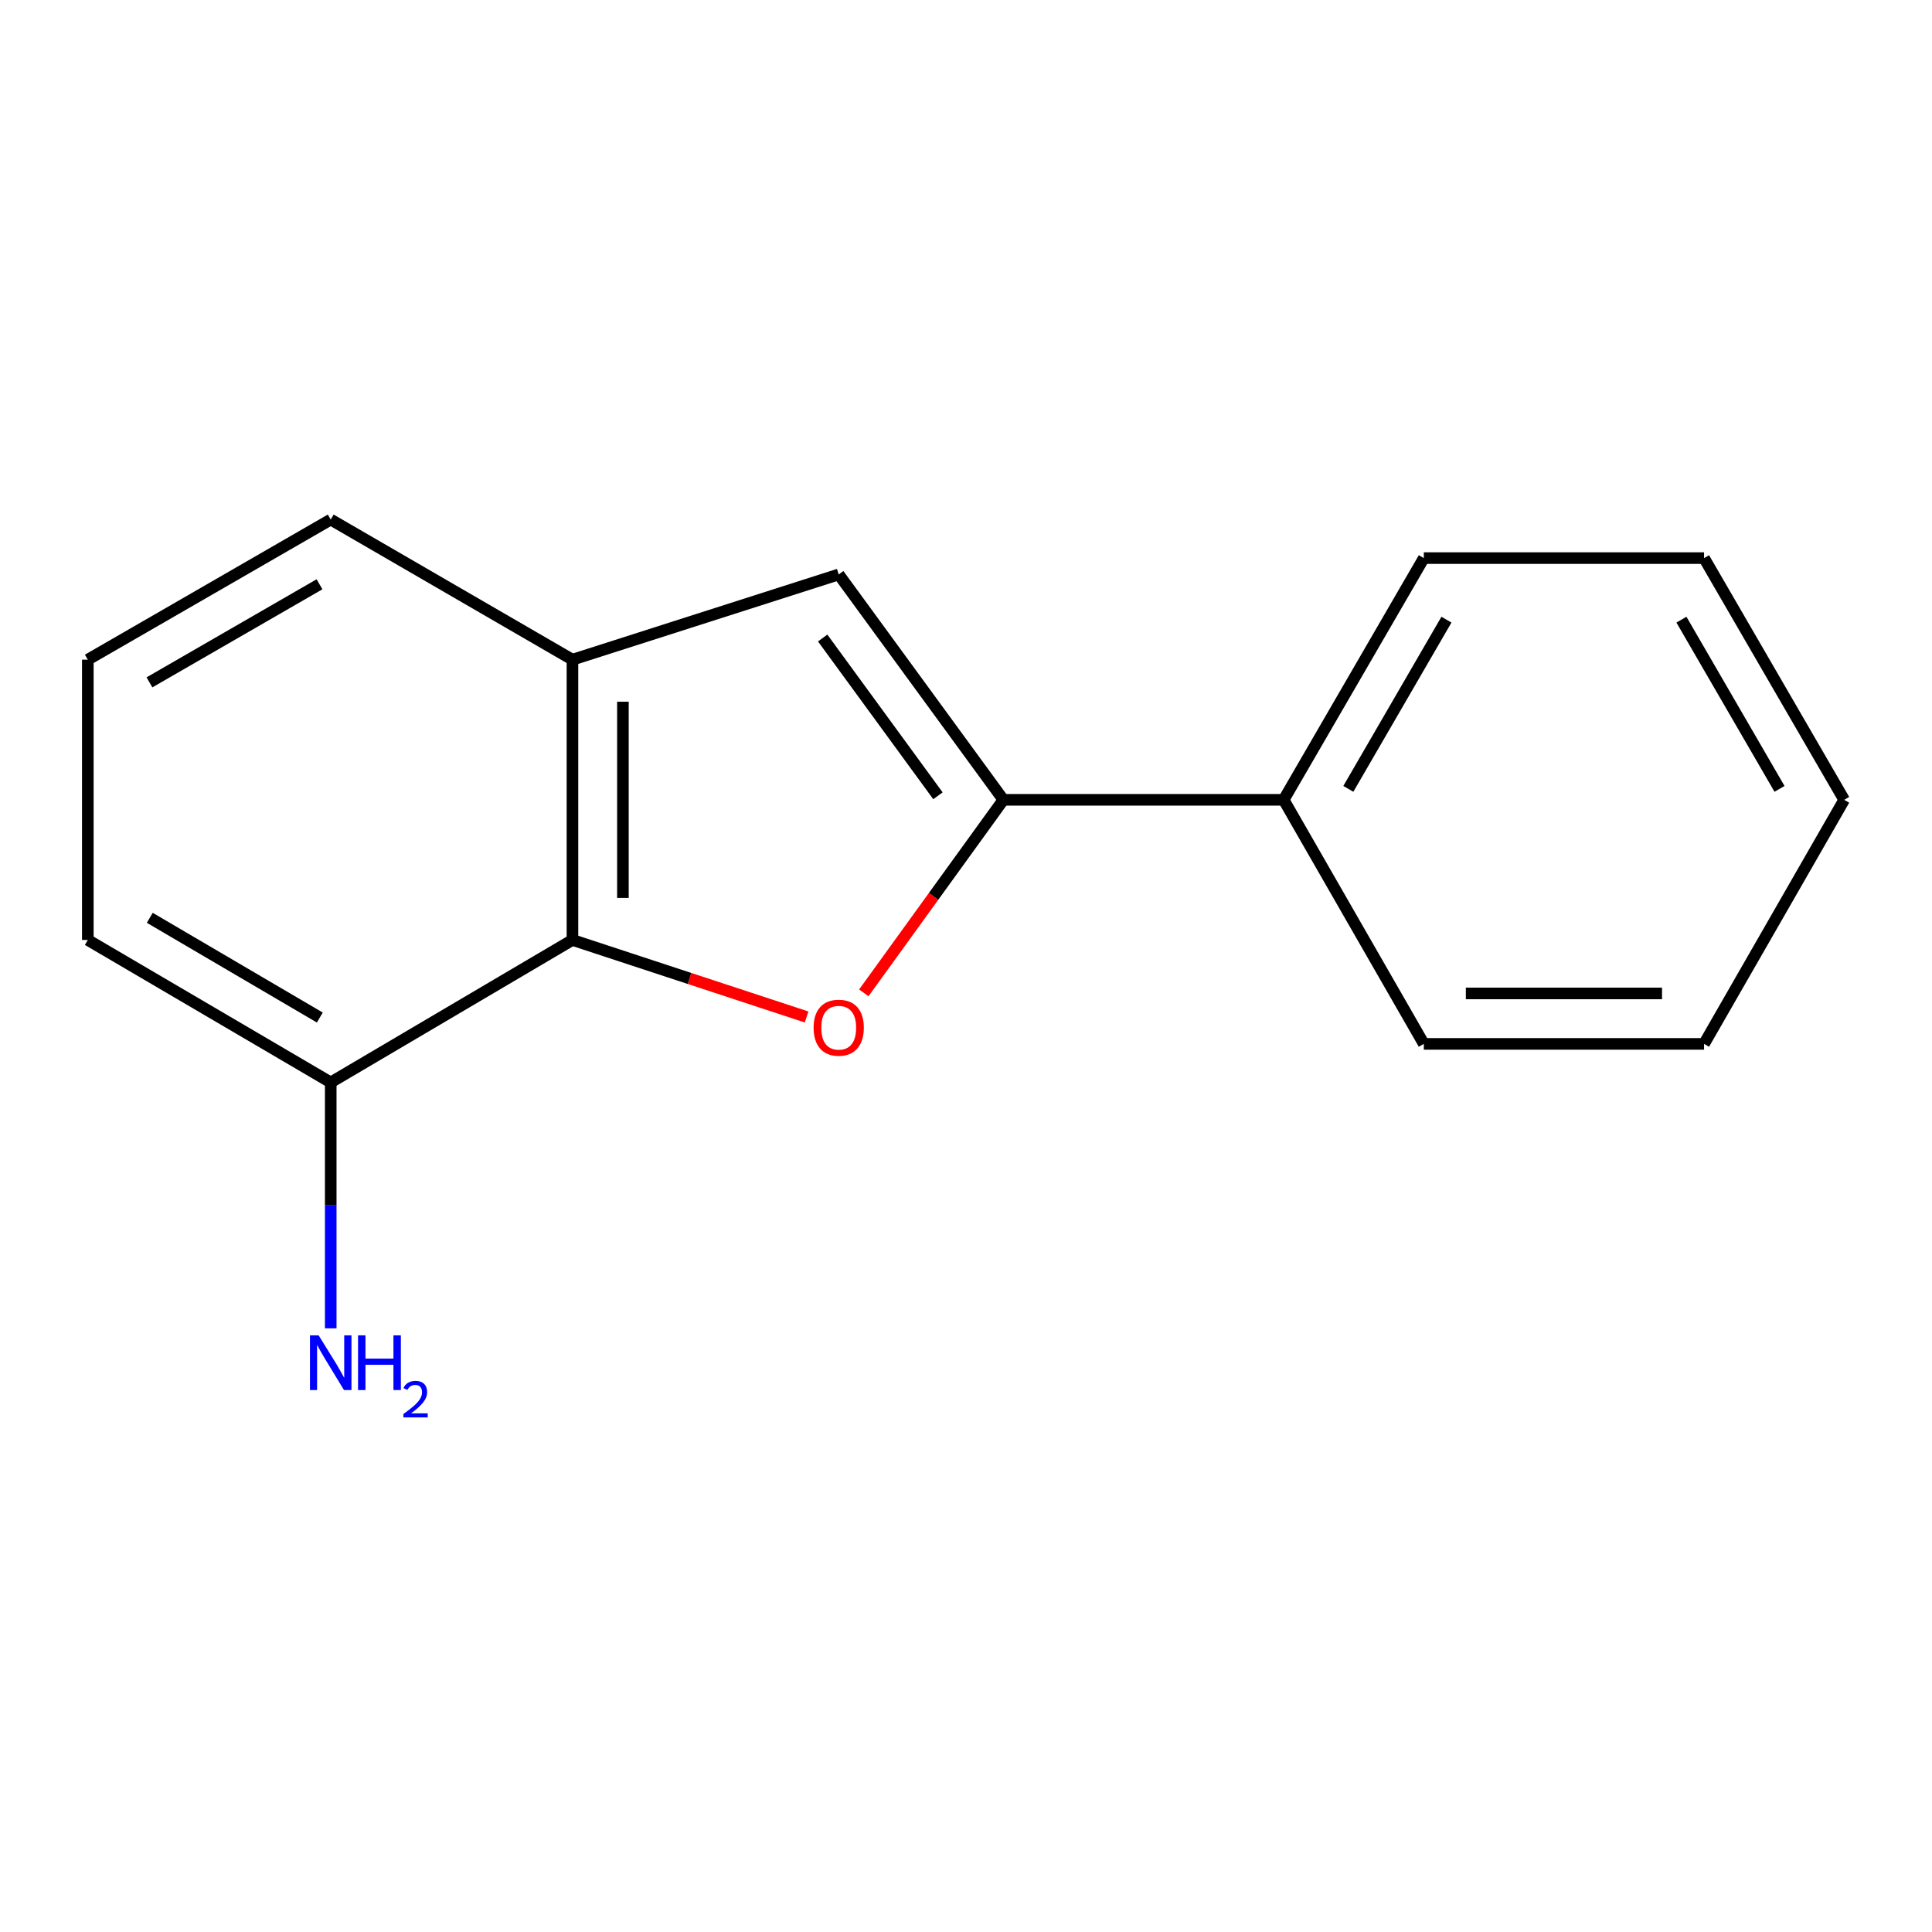 <?xml version='1.0' encoding='iso-8859-1'?>
<svg version='1.1' baseProfile='full'
              xmlns='http://www.w3.org/2000/svg'
                      xmlns:rdkit='http://www.rdkit.org/xml'
                      xmlns:xlink='http://www.w3.org/1999/xlink'
                  xml:space='preserve'
width='1000px' height='1000px' viewBox='0 0 1000 1000'>
<!-- END OF HEADER -->
<rect style='opacity:1.0;fill:#FFFFFF;stroke:none' width='1000' height='1000' x='0' y='0'> </rect>
<path class='bond-0' d='M 447.103,513.9 L 483.229,463.945' style='fill:none;fill-rule:evenodd;stroke:#FF0000;stroke-width:6px;stroke-linecap:butt;stroke-linejoin:miter;stroke-opacity:1' />
<path class='bond-0' d='M 483.229,463.945 L 519.354,413.991' style='fill:none;fill-rule:evenodd;stroke:#000000;stroke-width:6px;stroke-linecap:butt;stroke-linejoin:miter;stroke-opacity:1' />
<path class='bond-1' d='M 417.491,526.386 L 356.897,506.452' style='fill:none;fill-rule:evenodd;stroke:#FF0000;stroke-width:6px;stroke-linecap:butt;stroke-linejoin:miter;stroke-opacity:1' />
<path class='bond-1' d='M 356.897,506.452 L 296.303,486.518' style='fill:none;fill-rule:evenodd;stroke:#000000;stroke-width:6px;stroke-linecap:butt;stroke-linejoin:miter;stroke-opacity:1' />
<path class='bond-2' d='M 519.354,413.991 L 434.118,297.33' style='fill:none;fill-rule:evenodd;stroke:#000000;stroke-width:6px;stroke-linecap:butt;stroke-linejoin:miter;stroke-opacity:1' />
<path class='bond-2' d='M 485.482,411.898 L 425.817,330.235' style='fill:none;fill-rule:evenodd;stroke:#000000;stroke-width:6px;stroke-linecap:butt;stroke-linejoin:miter;stroke-opacity:1' />
<path class='bond-5' d='M 519.354,413.991 L 664.423,413.991' style='fill:none;fill-rule:evenodd;stroke:#000000;stroke-width:6px;stroke-linecap:butt;stroke-linejoin:miter;stroke-opacity:1' />
<path class='bond-3' d='M 296.303,486.518 L 296.303,341.449' style='fill:none;fill-rule:evenodd;stroke:#000000;stroke-width:6px;stroke-linecap:butt;stroke-linejoin:miter;stroke-opacity:1' />
<path class='bond-3' d='M 322.418,464.758 L 322.418,363.21' style='fill:none;fill-rule:evenodd;stroke:#000000;stroke-width:6px;stroke-linecap:butt;stroke-linejoin:miter;stroke-opacity:1' />
<path class='bond-4' d='M 296.303,486.518 L 171.184,560.264' style='fill:none;fill-rule:evenodd;stroke:#000000;stroke-width:6px;stroke-linecap:butt;stroke-linejoin:miter;stroke-opacity:1' />
<path class='bond-15' d='M 434.118,297.33 L 296.303,341.449' style='fill:none;fill-rule:evenodd;stroke:#000000;stroke-width:6px;stroke-linecap:butt;stroke-linejoin:miter;stroke-opacity:1' />
<path class='bond-7' d='M 296.303,341.449 L 171.184,268.922' style='fill:none;fill-rule:evenodd;stroke:#000000;stroke-width:6px;stroke-linecap:butt;stroke-linejoin:miter;stroke-opacity:1' />
<path class='bond-6' d='M 171.184,560.264 L 171.184,623.905' style='fill:none;fill-rule:evenodd;stroke:#000000;stroke-width:6px;stroke-linecap:butt;stroke-linejoin:miter;stroke-opacity:1' />
<path class='bond-6' d='M 171.184,623.905 L 171.184,687.546' style='fill:none;fill-rule:evenodd;stroke:#0000FF;stroke-width:6px;stroke-linecap:butt;stroke-linejoin:miter;stroke-opacity:1' />
<path class='bond-9' d='M 171.184,560.264 L 45.455,486.518' style='fill:none;fill-rule:evenodd;stroke:#000000;stroke-width:6px;stroke-linecap:butt;stroke-linejoin:miter;stroke-opacity:1' />
<path class='bond-9' d='M 165.537,526.676 L 77.526,475.054' style='fill:none;fill-rule:evenodd;stroke:#000000;stroke-width:6px;stroke-linecap:butt;stroke-linejoin:miter;stroke-opacity:1' />
<path class='bond-10' d='M 664.423,413.991 L 736.964,288.871' style='fill:none;fill-rule:evenodd;stroke:#000000;stroke-width:6px;stroke-linecap:butt;stroke-linejoin:miter;stroke-opacity:1' />
<path class='bond-10' d='M 697.896,408.321 L 748.675,320.738' style='fill:none;fill-rule:evenodd;stroke:#000000;stroke-width:6px;stroke-linecap:butt;stroke-linejoin:miter;stroke-opacity:1' />
<path class='bond-11' d='M 664.423,413.991 L 736.964,540.315' style='fill:none;fill-rule:evenodd;stroke:#000000;stroke-width:6px;stroke-linecap:butt;stroke-linejoin:miter;stroke-opacity:1' />
<path class='bond-16' d='M 171.184,268.922 L 45.455,341.449' style='fill:none;fill-rule:evenodd;stroke:#000000;stroke-width:6px;stroke-linecap:butt;stroke-linejoin:miter;stroke-opacity:1' />
<path class='bond-16' d='M 165.373,302.422 L 77.363,353.191' style='fill:none;fill-rule:evenodd;stroke:#000000;stroke-width:6px;stroke-linecap:butt;stroke-linejoin:miter;stroke-opacity:1' />
<path class='bond-8' d='M 45.455,341.449 L 45.455,486.518' style='fill:none;fill-rule:evenodd;stroke:#000000;stroke-width:6px;stroke-linecap:butt;stroke-linejoin:miter;stroke-opacity:1' />
<path class='bond-12' d='M 736.964,288.871 L 882.018,288.871' style='fill:none;fill-rule:evenodd;stroke:#000000;stroke-width:6px;stroke-linecap:butt;stroke-linejoin:miter;stroke-opacity:1' />
<path class='bond-13' d='M 736.964,540.315 L 882.018,540.315' style='fill:none;fill-rule:evenodd;stroke:#000000;stroke-width:6px;stroke-linecap:butt;stroke-linejoin:miter;stroke-opacity:1' />
<path class='bond-13' d='M 758.722,514.2 L 860.26,514.2' style='fill:none;fill-rule:evenodd;stroke:#000000;stroke-width:6px;stroke-linecap:butt;stroke-linejoin:miter;stroke-opacity:1' />
<path class='bond-17' d='M 882.018,288.871 L 954.545,413.991' style='fill:none;fill-rule:evenodd;stroke:#000000;stroke-width:6px;stroke-linecap:butt;stroke-linejoin:miter;stroke-opacity:1' />
<path class='bond-17' d='M 870.304,320.736 L 921.073,408.32' style='fill:none;fill-rule:evenodd;stroke:#000000;stroke-width:6px;stroke-linecap:butt;stroke-linejoin:miter;stroke-opacity:1' />
<path class='bond-14' d='M 882.018,540.315 L 954.545,413.991' style='fill:none;fill-rule:evenodd;stroke:#000000;stroke-width:6px;stroke-linecap:butt;stroke-linejoin:miter;stroke-opacity:1' />
<path  class='atom-0' d='M 421.118 531.936
Q 421.118 525.136, 424.478 521.336
Q 427.838 517.536, 434.118 517.536
Q 440.398 517.536, 443.758 521.336
Q 447.118 525.136, 447.118 531.936
Q 447.118 538.816, 443.718 542.736
Q 440.318 546.616, 434.118 546.616
Q 427.878 546.616, 424.478 542.736
Q 421.118 538.856, 421.118 531.936
M 434.118 543.416
Q 438.438 543.416, 440.758 540.536
Q 443.118 537.616, 443.118 531.936
Q 443.118 526.376, 440.758 523.576
Q 438.438 520.736, 434.118 520.736
Q 429.798 520.736, 427.438 523.536
Q 425.118 526.336, 425.118 531.936
Q 425.118 537.656, 427.438 540.536
Q 429.798 543.416, 434.118 543.416
' fill='#FF0000'/>
<path  class='atom-7' d='M 164.924 691.172
L 174.204 706.172
Q 175.124 707.652, 176.604 710.332
Q 178.084 713.012, 178.164 713.172
L 178.164 691.172
L 181.924 691.172
L 181.924 719.492
L 178.044 719.492
L 168.084 703.092
Q 166.924 701.172, 165.684 698.972
Q 164.484 696.772, 164.124 696.092
L 164.124 719.492
L 160.444 719.492
L 160.444 691.172
L 164.924 691.172
' fill='#0000FF'/>
<path  class='atom-7' d='M 185.324 691.172
L 189.164 691.172
L 189.164 703.212
L 203.644 703.212
L 203.644 691.172
L 207.484 691.172
L 207.484 719.492
L 203.644 719.492
L 203.644 706.412
L 189.164 706.412
L 189.164 719.492
L 185.324 719.492
L 185.324 691.172
' fill='#0000FF'/>
<path  class='atom-7' d='M 208.856 718.499
Q 209.543 716.73, 211.18 715.753
Q 212.816 714.75, 215.087 714.75
Q 217.912 714.75, 219.496 716.281
Q 221.08 717.812, 221.08 720.532
Q 221.08 723.304, 219.02 725.891
Q 216.988 728.478, 212.764 731.54
L 221.396 731.54
L 221.396 733.652
L 208.804 733.652
L 208.804 731.884
Q 212.288 729.402, 214.348 727.554
Q 216.433 725.706, 217.436 724.043
Q 218.44 722.38, 218.44 720.664
Q 218.44 718.868, 217.542 717.865
Q 216.644 716.862, 215.087 716.862
Q 213.582 716.862, 212.579 717.469
Q 211.576 718.076, 210.863 719.423
L 208.856 718.499
' fill='#0000FF'/>
</svg>

